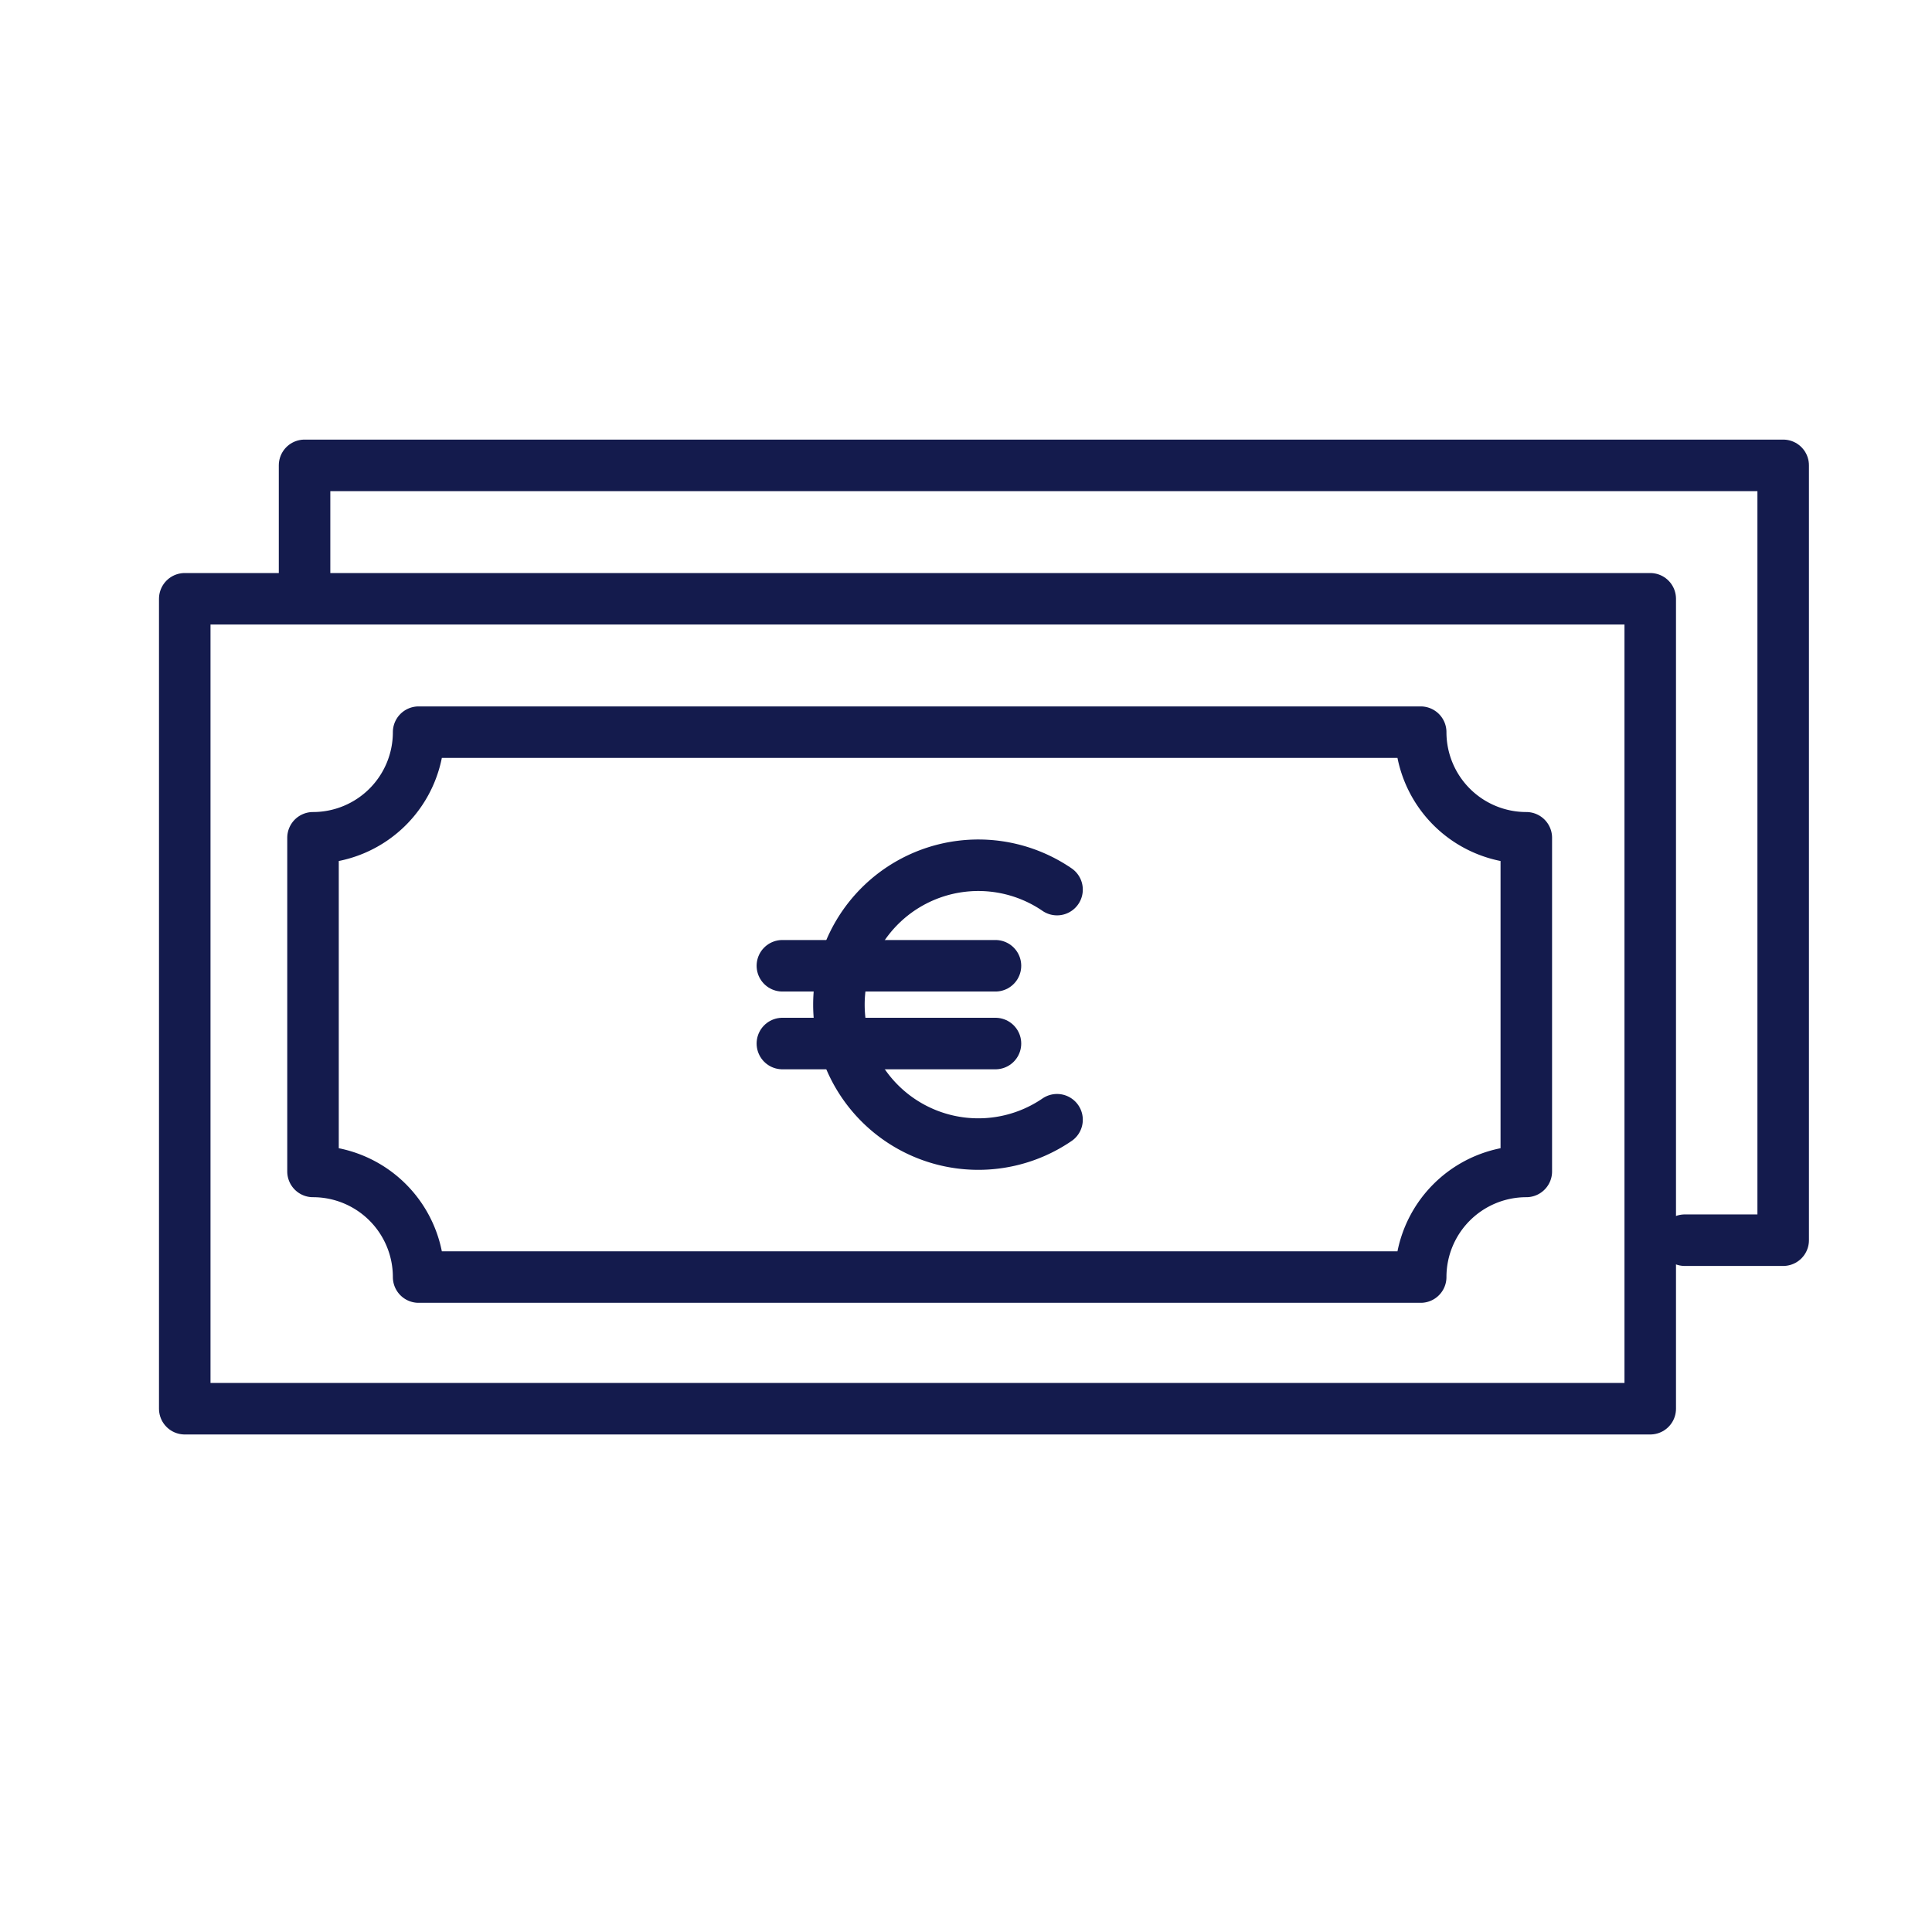 <svg xmlns="http://www.w3.org/2000/svg" xmlns:xlink="http://www.w3.org/1999/xlink" width="75" height="75" viewBox="0 0 75 75">
  <defs>
    <clipPath id="clip-path">
      <rect id="Rechteck_2267" data-name="Rechteck 2267" width="68.655" height="68.655" fill="none"/>
    </clipPath>
    <clipPath id="clip-icon_75px_bank">
      <rect width="75" height="75"/>
    </clipPath>
  </defs>
  <g id="icon_75px_bank" clip-path="url(#clip-icon_75px_bank)">
    
    <g id="Gruppe_6724" data-name="Gruppe 6724">
      <g id="Gruppe_6723" data-name="Gruppe 6723" transform="translate(23941 15707)">
        <rect id="Rechteck_2934" data-name="Rechteck 2934" width="75" height="75" transform="translate(-23940.887 -15707)" fill="rgba(255,255,255,0)" opacity="0"/>
        <g id="Pictogram_Bankservice" transform="translate(-23937.715 -15703.328)">
          <rect id="Rechteck_2266" data-name="Rechteck 2266" width="56.89" height="31.441" transform="translate(3.887 19.573)" fill="none" stroke="#141B4D" stroke-linecap="round" stroke-linejoin="round" stroke-width="2"/>
          <g id="Gruppe_4993" data-name="Gruppe 4993">
            <g id="Gruppe_4992" data-name="Gruppe 4992" clip-path="url(#clip-path)">
              <path id="Pfad_11843" data-name="Pfad 11843" d="M56.252,42.6V29.648a4.1,4.1,0,0,1-4.1-4.1h-38.9a4.1,4.1,0,0,1-4.1,4.1V42.6a4.1,4.1,0,0,1,4.1,4.1h38.9A4.1,4.1,0,0,1,56.252,42.6Z" transform="translate(-0.286 -0.797)" fill="none" stroke="#141B4D" stroke-linecap="round" stroke-linejoin="round" stroke-width="2"/>
              <line id="Linie_316" data-name="Linie 316" x2="8.272" transform="translate(27.087 33.819)" fill="none" stroke="#141B4D" stroke-linecap="round" stroke-linejoin="round" stroke-width="2"/>
              <line id="Linie_317" data-name="Linie 317" x2="8.272" transform="translate(27.087 36.838)" fill="none" stroke="#141B4D" stroke-linecap="round" stroke-linejoin="round" stroke-width="2"/>
              <path id="Pfad_11844" data-name="Pfad 11844" d="M38.692,31.825a5.412,5.412,0,1,0,0,8.934" transform="translate(-0.943 -0.963)" fill="none" stroke="#141B4D" stroke-linecap="round" stroke-linejoin="round" stroke-width="2"/>
              <path id="Pfad_11845" data-name="Pfad 11845" d="M7.781,21.8V16.921h57.4V47H61.359" transform="translate(0.757 -2.528)" fill="none" stroke="#141B4D" stroke-linecap="round" stroke-linejoin="round" stroke-width="2"/>
            </g>
          </g>
        </g>
      </g>
    </g>
  </g>
</svg>
